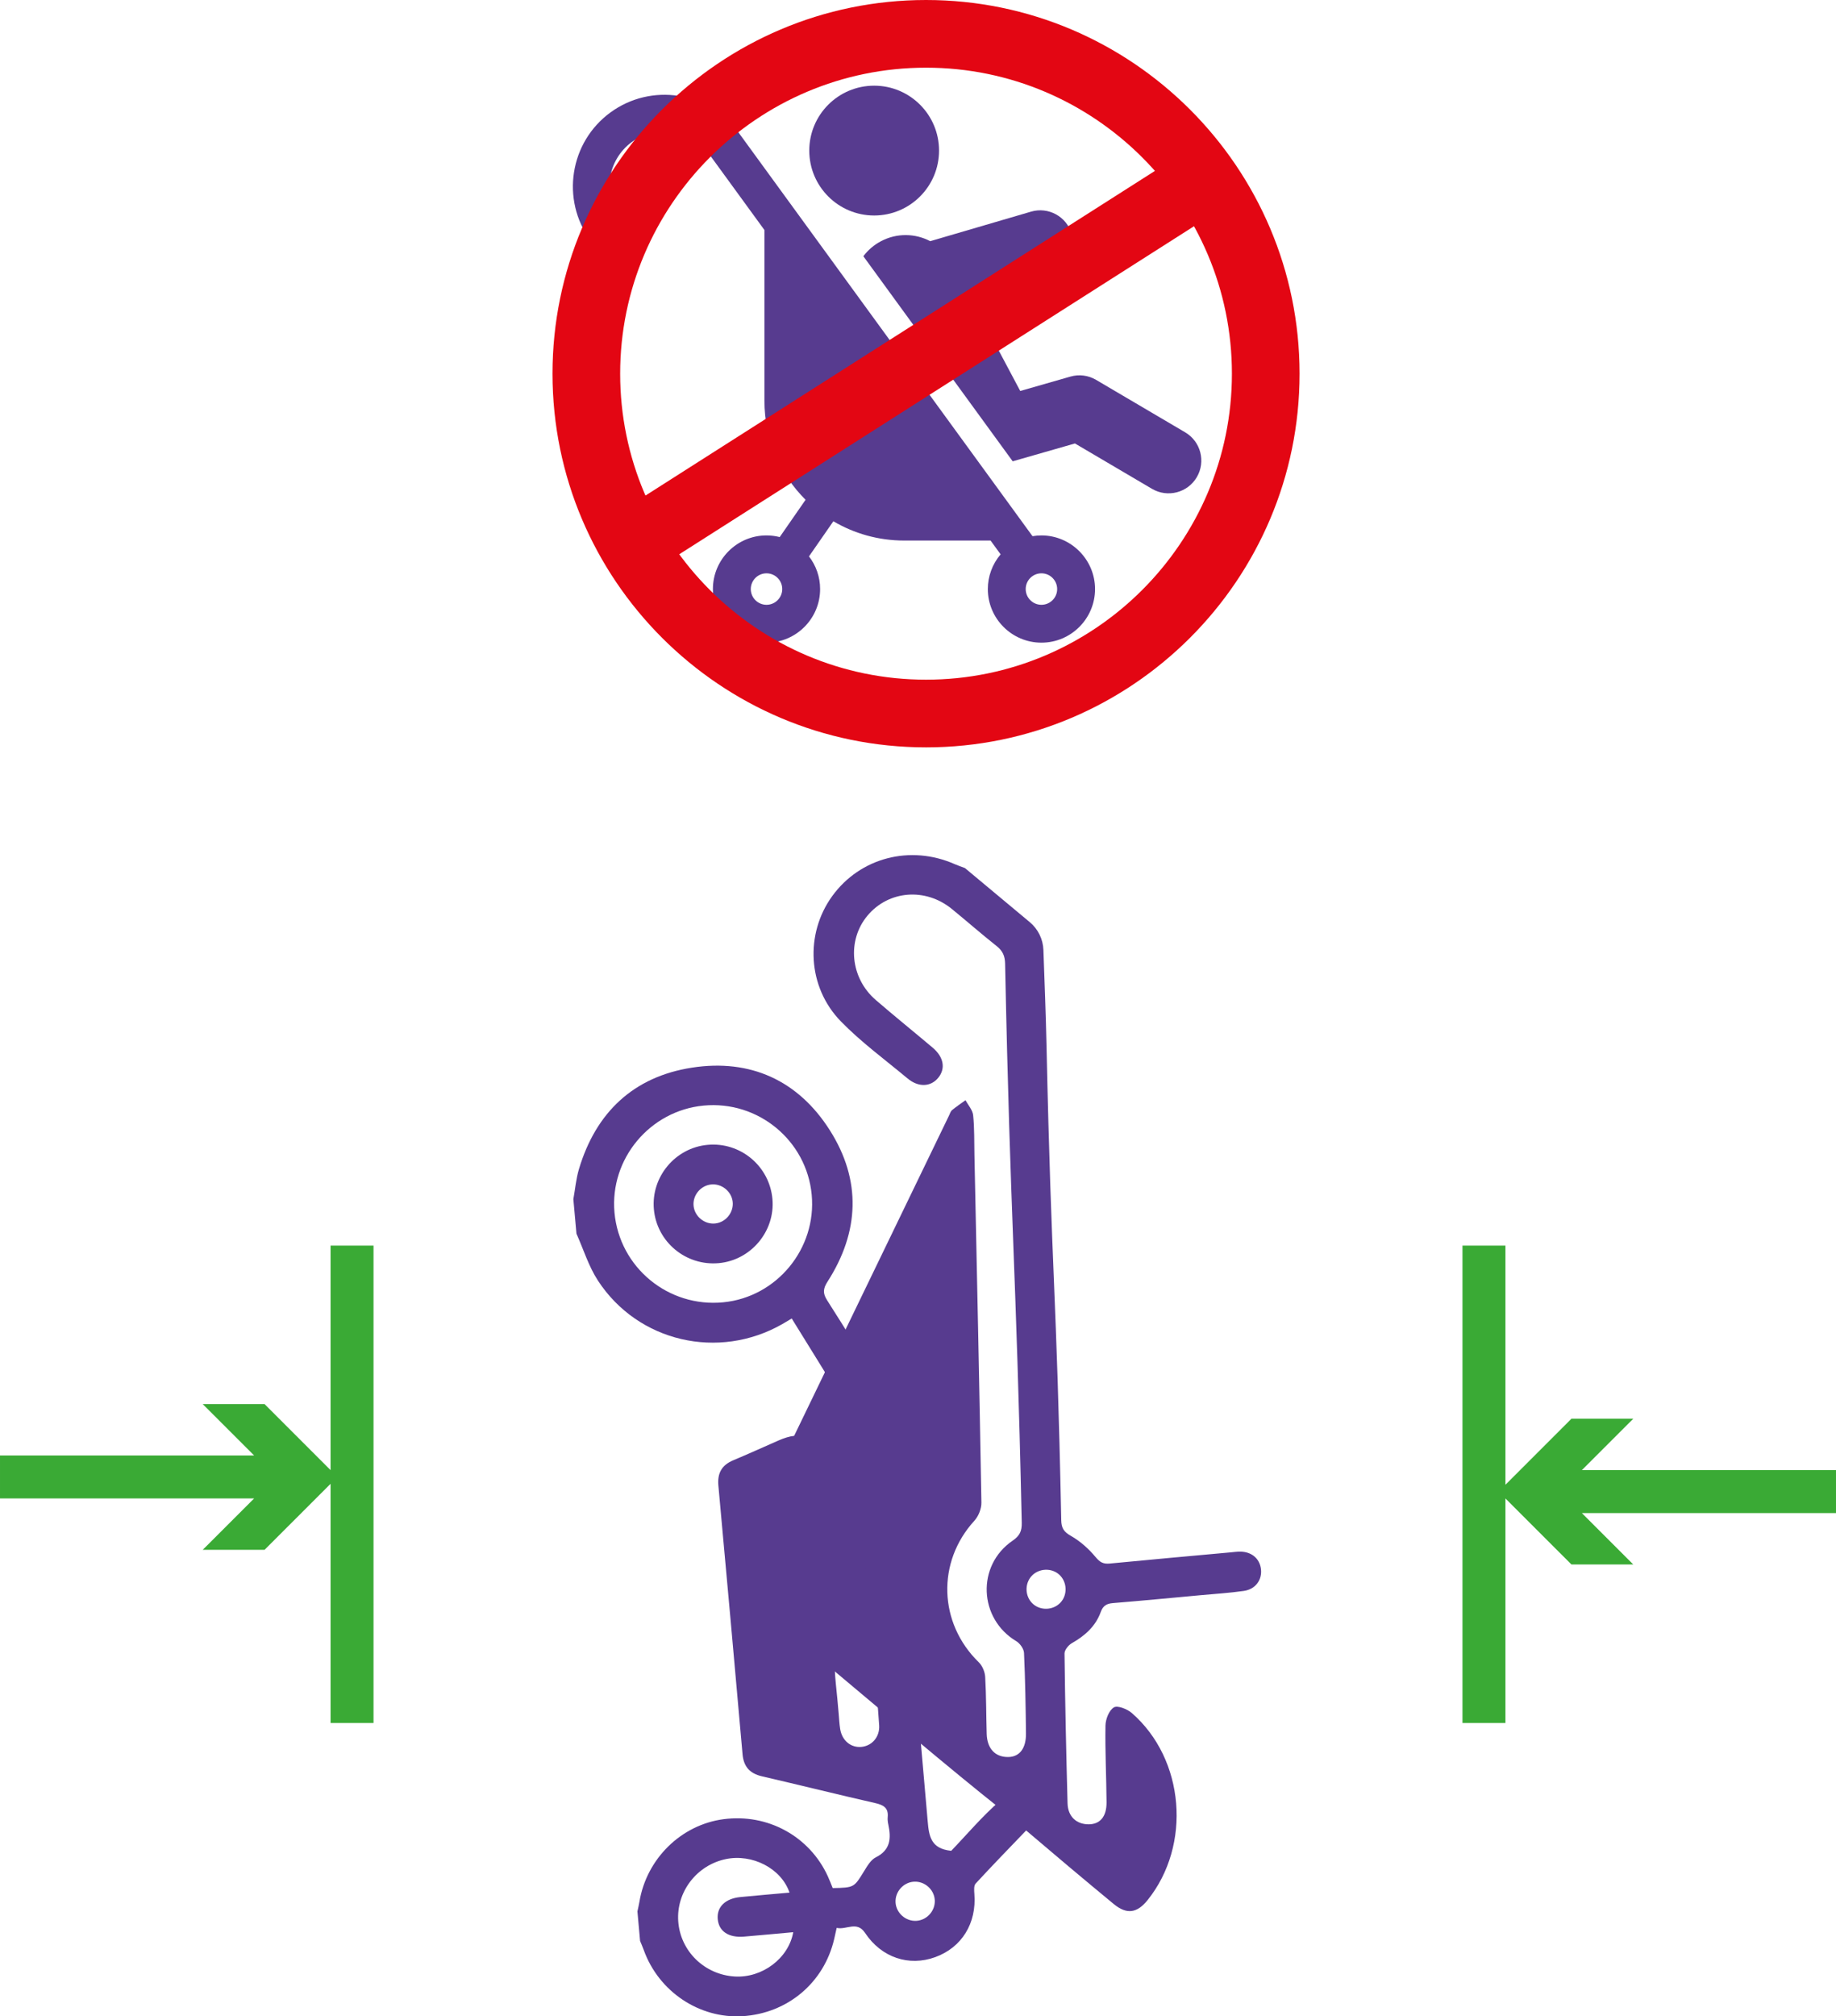 <?xml version="1.0" encoding="UTF-8"?>
<svg id="b" data-name="Calque 2" xmlns="http://www.w3.org/2000/svg" width="114.883mm" height="126.117mm" viewBox="0 0 325.652 357.498">
  <g id="c" data-name="Calque 1">
    <g>
      <g>
        <g>
          <path d="M187.906,279.209c-1.367-1.27-3.643-1.174-4.923.209-1.276,1.38-1.187,3.648.194,4.923,1.376,1.27,3.637,1.175,4.926-.207,1.275-1.37,1.184-3.642-.196-4.925M177.872,321.046c-10.357-8.229-20.399-16.854-30.554-25.336-11.737-9.803-14.779-23.929-8.117-37.71,9.705-20.078,19.421-40.152,29.134-60.226.159-.329.271-.735.533-.951.76-.628,1.586-1.177,2.386-1.757.471.883,1.255,1.733,1.352,2.656.242,2.321.179,4.676.229,7.016.434,20.558.884,41.116,1.239,61.675.019,1.075-.516,2.411-1.247,3.211-6.691,7.32-6.366,18.142.782,25.102.635.618,1.084,1.699,1.135,2.594.195,3.358.166,6.729.265,10.093.079,2.634,1.519,4.142,3.831,4.107,1.993-.03,3.169-1.518,3.138-4.19-.055-4.756-.13-9.513-.348-14.263-.033-.727-.713-1.689-1.369-2.081-6.676-3.989-7.095-13.43-.645-17.828,1.27-.866,1.645-1.717,1.613-3.183-1.023-46.309-2.009-52.815-2.954-99.126-.029-1.391-.451-2.281-1.52-3.126-2.694-2.131-5.276-4.403-7.939-6.573-4.681-3.812-11.199-3.282-14.941,1.179-3.684,4.392-3.074,11.055,1.453,14.965,3.319,2.867,6.736,5.62,10.089,8.448,1.98,1.67,2.336,3.711.998,5.349-1.335,1.634-3.514,1.726-5.448.114-3.985-3.323-8.217-6.416-11.823-10.114-5.94-6.092-6.379-15.512-1.543-22.199,4.948-6.84,13.865-9.162,21.753-5.672.585.259,1.197.46,1.797.688,3.834,3.197,7.667,6.394,11.501,9.591,1.472,1.227,2.348,3.023,2.417,4.937.201,5.633.426,11.265.549,16.9.9,41.327,1.774,42.85,2.613,84.177.029,1.41.441,2.077,1.71,2.797,1.659.942,3.174,2.304,4.399,3.778.768.924,1.368,1.238,2.502,1.128,7.136-.694,14.277-1.329,21.418-1.981.582-.053,1.167-.138,1.749-.13,2.005.027,3.424,1.244,3.646,3.084.231,1.919-.961,3.586-3.039,3.883-2.532.361-5.093.519-7.642.754-5.172.477-10.343.976-15.52,1.398-1.145.093-1.795.418-2.222,1.6-.909,2.514-2.797,4.199-5.11,5.506-.609.344-1.317,1.222-1.309,1.845.106,8.852.299,17.703.539,26.552.063,2.346,1.565,3.724,3.742,3.723,2.012-.001,3.192-1.35,3.174-3.903-.033-4.535-.269-9.071-.191-13.604.02-1.132.638-2.71,1.494-3.224.649-.39,2.369.294,3.178.999,9.395,8.18,10.635,23.422,2.794,33.176-1.879,2.338-3.705,2.571-5.991.699-2.537-2.076-5.039-4.194-7.989-6.654l-11.69-9.896Z" fill="#573b8f"/>
          <path d="M162.531,340.564c-1.887.109-3.577-1.386-3.686-3.263-.109-1.886,1.389-3.571,3.271-3.677,1.894-.108,3.572,1.378,3.686,3.263.113,1.882-1.387,3.568-3.271,3.677M130.341,350.435c-5.386-.313-9.679-4.503-10.042-9.801-.356-5.196,3.263-9.928,8.425-11.013,4.699-.988,9.846,1.638,11.313,5.939-2.936.264-5.826.509-8.712.788-2.697.262-4.221,1.77-4.019,3.925.204,2.165,1.932,3.318,4.682,3.087,2.883-.243,5.764-.515,8.707-.78-.829,4.666-5.53,8.136-10.354,7.855M152.804,309.724c-1.874.182-3.451-1.109-3.782-3.164-.151-.933-.188-1.884-.275-2.827-.08-.87-.157-1.741-.235-2.611-.156-1.668-.368-3.333-.44-5.005-.089-2.076,1.234-3.613,3.132-3.794,1.888-.181,3.554,1.088,3.791,3.139.402,3.472.714,6.957.942,10.445.133,2.047-1.281,3.637-3.133,3.817M128.289,230.9c-9.76.956-18.421-6.187-19.298-15.915-.858-9.508,6.27-18.057,15.813-18.965,9.66-.919,18.266,6.179,19.168,15.81.893,9.537-6.182,18.14-15.683,19.07M182.331,324.2l-4.912-4.96c-3.227,2.801-6.007,6.115-8.7,8.91-3.622-.367-3.945-2.586-4.176-5.264-2.072-23.961-4.243-47.915-6.463-71.863-.142-1.53-.689-3.147-1.475-4.472-3.203-5.401-6.535-10.728-9.907-16.026-.784-1.233-.714-2.049.087-3.298,5.667-8.828,6.024-17.977.407-26.825-5.615-8.847-14.116-12.713-24.471-11.106-10.349,1.605-17.021,7.929-20.027,17.965-.519,1.73-.675,3.568-.998,5.356.183,2.039.367,4.078.551,6.117,1.247,2.781,2.155,5.78,3.799,8.302,7.109,10.908,21.401,14.188,32.727,7.718.5-.286.99-.591,1.654-.987,3.503,5.66,6.962,11.227,10.382,16.817.248.406.264.978.31,1.481.874,9.609,1.728,19.22,2.608,28.829.162,1.77-.25,3.411-2.003,3.939-1.094.33-2.72.182-3.604-.451-.829-.593-1.285-2.077-1.406-3.221-.765-7.269-1.39-14.553-2.064-21.831-.428-4.618-2.361-5.774-6.567-3.931-2.678,1.174-5.341,2.385-8.038,3.515-2.046.856-2.828,2.302-2.626,4.498,1.458,15.868,2.885,31.739,4.286,47.613.195,2.212,1.29,3.416,3.437,3.914,6.694,1.553,13.363,3.214,20.063,4.74,1.478.336,2.415.836,2.245,2.518-.043.428.023.882.113,1.308.511,2.413.413,4.484-2.223,5.804-.894.448-1.528,1.559-2.097,2.481-1.77,2.869-1.736,2.89-5.545,2.967-.271-.657-.543-1.39-.869-2.099-3.26-7.1-10.67-11.148-18.495-10.115-7.528.995-13.659,7.017-14.922,14.65-.094.569-.234,1.13-.353,1.695.158,1.748.315,3.495.472,5.243.218.534.456,1.061.65,1.602,2.64,7.366,9.851,12.201,17.515,11.737,7.982-.483,14.464-5.931,16.26-13.669.144-.618.277-1.238.444-1.984,1.76.393,3.576-1.302,5.035.891,2.915,4.382,7.776,5.988,12.446,4.294,4.714-1.711,7.354-6.002,6.943-11.212-.048-.614-.116-1.461.227-1.833,2.936-3.189,5.965-6.294,9.282-9.754" fill="#573b8f"/>
          <path d="M126.875,216.92c-1.873.206-3.634-1.201-3.849-3.074-.214-1.864,1.2-3.625,3.081-3.837,1.87-.211,3.639,1.201,3.848,3.07.209,1.868-1.207,3.635-3.08,3.84M125.49,202.983c-5.722.537-10.004,5.657-9.515,11.377.497,5.818,5.669,10.127,11.517,9.595,5.714-.52,10.023-5.673,9.514-11.375-.522-5.841-5.686-10.144-11.515-9.597" fill="#573b8f"/>
        </g>
        <polygon points="259.401 220.841 259.401 305.486 267.02 305.486 267.02 265.675 278.723 277.378 289.69 277.378 280.578 268.271 325.652 268.271 325.652 260.652 280.578 260.652 289.69 251.546 278.723 251.546 267.02 263.249 267.02 220.841 259.401 220.841" fill="#3aaa35"/>
        <polygon points="58.632 220.841 58.632 260.652 46.929 248.949 35.961 248.949 45.074 258.056 0 258.056 0 265.675 45.073 265.675 35.961 274.781 46.929 274.781 58.632 263.079 58.632 305.486 66.25 305.486 66.25 220.841 58.632 220.841" fill="#3aaa35"/>
      </g>
      <g>
        <path d="M210.216,76.653l-15.808-9.305c-1.371-.808-3.016-1.017-4.547-.579l-8.901,2.552-8.798-16.552,13.977-4.094c3.078-.902,4.843-4.129,3.942-7.208-.903-3.08-4.129-4.845-7.209-3.942l-17.875,5.235c-2.651-1.39-5.921-1.492-8.764.021-1.257.668-2.298,1.582-3.099,2.651,4.334,5.948,24.613,33.787,26.488,36.359l11.042-3.165,13.658,8.04c2.766,1.628,6.326.704,7.953-2.059,1.628-2.766.706-6.326-2.059-7.954" fill="#573b8f"/>
        <path d="M166.558,26.699c0,6.356-5.153,11.509-11.509,11.509s-11.508-5.153-11.508-11.509,5.152-11.508,11.508-11.508,11.509,5.152,11.509,11.508" fill="#573b8f"/>
        <path d="M184.719,107.231c-1.537,0-2.79-1.253-2.79-2.791s1.251-2.79,2.79-2.79c1.562,0,2.79,1.279,2.79,2.79,0,1.538-1.251,2.791-2.79,2.791M135.956,107.231c-1.538,0-2.79-1.253-2.79-2.791s1.252-2.79,2.79-2.79,2.79,1.251,2.79,2.79-1.251,2.791-2.79,2.791M184.719,94.932c-.54,0-1.067.047-1.582.134l-52.144-71.575c-5.335-7.324-15.51-8.807-22.702-3.567-7.242,5.276-8.842,15.461-3.566,22.703,1.052,1.443,3.075,1.76,4.519.709,1.443-1.052,1.762-3.074.709-4.519-3.175-4.358-2.213-10.489,2.146-13.665,4.359-3.174,10.476-2.231,13.665,2.147l9.825,13.486v30.264c0,6.864,2.789,13.075,7.296,17.564l-4.588,6.612c-.748-.191-1.533-.293-2.341-.293-5.242,0-9.507,4.265-9.507,9.508s4.265,9.507,9.507,9.507,9.508-4.265,9.508-9.507c0-2.178-.737-4.185-1.974-5.79l4.324-6.229c3.684,2.172,7.98,3.42,12.567,3.42h15.317l1.782,2.445c-1.498,1.759-2.269,3.949-2.269,6.154,0,5.242,4.265,9.507,9.508,9.507s9.508-4.265,9.508-9.507-4.296-9.508-9.508-9.508" fill="#573b8f"/>
      </g>
      <rect x="101.892" y="57.28" width="124.71" height="12" transform="translate(-8.279 98.153) rotate(-32.498)" fill="#e30613"/>
      <path d="M164.252,132.508c-36.532,0-66.254-29.721-66.254-66.254S127.72,0,164.252,0s66.253,29.721,66.253,66.254-29.721,66.254-66.253,66.254ZM164.252,12c-29.916,0-54.254,24.338-54.254,54.254s24.338,54.254,54.254,54.254,54.253-24.338,54.253-54.254-24.338-54.254-54.253-54.254Z" fill="#e30613"/>
    </g>
  </g>
</svg>